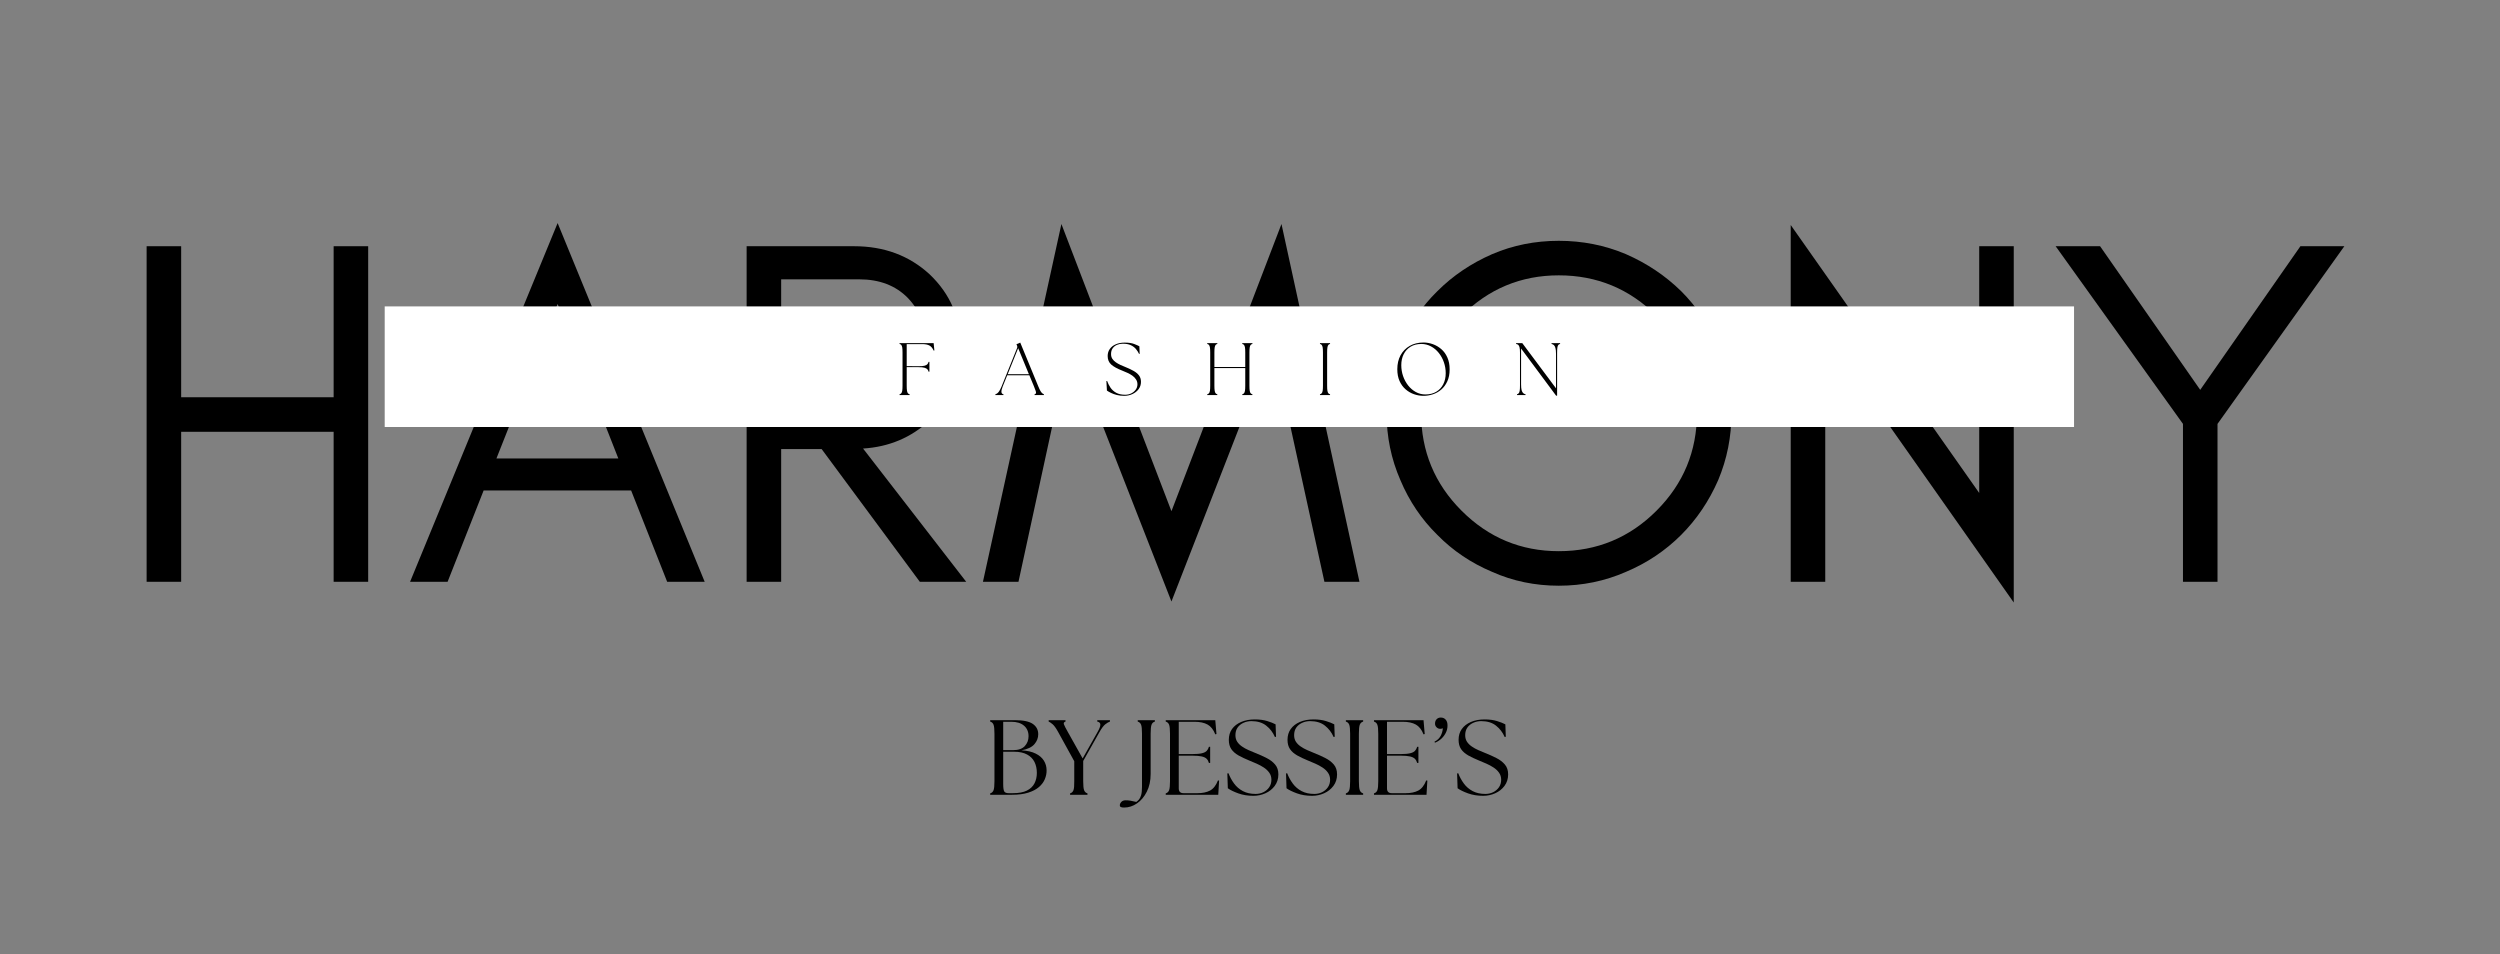 <svg version="1.0" preserveAspectRatio="xMidYMid meet" height="400" viewBox="0 0 786 300" zoomAndPan="magnify" width="1048" xmlns:xlink="http://www.w3.org/1999/xlink" xmlns="http://www.w3.org/2000/svg"><rect x="0" y="0" width="786" height="300" fill="#808080" stroke="none"/><defs><g></g><clipPath id="cebf421217"><path clip-rule="nonzero" d="M 120.949 96.324 L 652.145 96.324 L 652.145 134.242 L 120.949 134.242 Z M 120.949 96.324"></path></clipPath></defs><g fill-opacity="1" fill="#000000"><g transform="translate(34.457, 182.913)"><g><path d="M 22.5 0 L 11.641 0 L 11.641 -105.5 L 22.5 -105.5 L 22.5 -58.016 L 70.438 -58.016 L 70.438 -105.5 L 81.297 -105.5 L 81.297 0 L 70.438 0 L 70.438 -47.156 L 22.5 -47.156 Z M 22.5 0"></path></g></g></g><g fill-opacity="1" fill="#000000"><g transform="translate(127.381, 182.913)"><g><path d="M 28.703 -38.781 L 67.016 -38.781 L 47.938 -87.344 Z M 94.172 0 L 82.375 0 L 71.047 -28.703 L 24.672 -28.703 L 13.344 0 L 1.547 0 L 47.938 -112.781 Z M 94.172 0"></path></g></g></g><g fill-opacity="1" fill="#000000"><g transform="translate(223.098, 182.913)"><g><path d="M 22.5 -52.125 L 47 -52.125 C 53.102 -52.125 58.125 -54.191 62.062 -58.328 C 66.094 -62.566 68.109 -67.789 68.109 -74 C 68.109 -80.102 66.191 -85.172 62.359 -89.203 C 58.535 -93.129 53.414 -95.094 47 -95.094 L 22.5 -95.094 Z M 78.969 -73.688 C 78.969 -64.488 75.707 -56.836 69.188 -50.734 C 63.395 -45.348 56.414 -42.398 48.25 -41.891 L 80.672 0 L 66.094 0 L 35.219 -41.734 L 22.5 -41.734 L 22.5 0 L 11.641 0 L 11.641 -105.5 L 45.453 -105.5 C 54.867 -105.5 62.781 -102.551 69.188 -96.656 C 75.707 -90.445 78.969 -82.789 78.969 -73.688 Z M 78.969 -73.688"></path></g></g></g><g fill-opacity="1" fill="#000000"><g transform="translate(307.49, 182.913)"><g><path d="M 108.906 0 L 92.469 -75.094 L 60.812 6.203 L 29.016 -75.094 L 12.719 0 L 1.547 0 L 26.219 -112.484 L 60.812 -22.188 L 95.406 -112.484 L 119.922 0 Z M 108.906 0"></path></g></g></g><g fill-opacity="1" fill="#000000"><g transform="translate(428.959, 182.913)"><g><path d="M 104.562 -53.062 C 104.562 -64.957 100.32 -75.145 91.844 -83.625 C 83.363 -92.102 73.125 -96.344 61.125 -96.344 C 49.227 -96.344 39.039 -92.102 30.562 -83.625 C 22.082 -75.145 17.844 -64.957 17.844 -53.062 C 17.844 -41.062 22.082 -30.82 30.562 -22.344 C 39.039 -13.863 49.227 -9.625 61.125 -9.625 C 73.125 -9.625 83.363 -13.863 91.844 -22.344 C 100.32 -30.82 104.562 -41.062 104.562 -53.062 Z M 115.422 -53.062 C 115.422 -45.613 114.023 -38.578 111.234 -31.953 C 108.336 -25.336 104.457 -19.598 99.594 -14.734 C 94.633 -9.773 88.844 -5.898 82.219 -3.109 C 75.602 -0.211 68.57 1.234 61.125 1.234 C 53.676 1.234 46.695 -0.211 40.188 -3.109 C 33.562 -5.898 27.816 -9.773 22.953 -14.734 C 17.992 -19.598 14.117 -25.336 11.328 -31.953 C 8.43 -38.578 6.984 -45.613 6.984 -53.062 C 6.984 -60.508 8.43 -67.539 11.328 -74.156 C 14.117 -80.781 17.992 -86.52 22.953 -91.375 C 27.816 -96.238 33.562 -100.117 40.188 -103.016 C 46.695 -105.805 53.676 -107.203 61.125 -107.203 C 68.57 -107.203 75.602 -105.805 82.219 -103.016 C 88.844 -100.117 94.633 -96.238 99.594 -91.375 C 104.457 -86.52 108.336 -80.781 111.234 -74.156 C 114.023 -67.539 115.422 -60.508 115.422 -53.062 Z M 115.422 -53.062"></path></g></g></g><g fill-opacity="1" fill="#000000"><g transform="translate(551.358, 182.913)"><g><path d="M 22.5 -77.719 L 22.5 0 L 11.641 0 L 11.641 -112.172 L 70.906 -27.922 L 70.906 -105.5 L 81.766 -105.5 L 81.766 6.516 Z M 22.5 -77.719"></path></g></g></g><g fill-opacity="1" fill="#000000"><g transform="translate(644.748, 182.913)"><g><path d="M 52.438 -49.641 L 52.438 0 L 41.578 0 L 41.578 -49.641 L 1.547 -105.5 L 15.516 -105.5 L 47 -60.344 L 78.5 -105.5 L 92.312 -105.5 Z M 52.438 -49.641"></path></g></g></g><g clip-path="url(#cebf421217)"><path fill-rule="nonzero" fill-opacity="1" d="M 120.949 96.324 L 652.078 96.324 L 652.078 134.242 L 120.949 134.242 Z M 120.949 96.324" fill="#ffffff"></path></g><g fill-opacity="1" fill="#000000"><g transform="translate(281.536, 124.217)"><g><path d="M 1.281 0 L 1.281 -0.25 C 1.5 -0.312 1.676 -0.414 1.812 -0.562 C 1.957 -0.719 2.062 -0.977 2.125 -1.344 C 2.188 -1.707 2.219 -2.25 2.219 -2.969 L 2.219 -13.375 C 2.219 -14.094 2.188 -14.633 2.125 -15 C 2.062 -15.363 1.957 -15.625 1.812 -15.781 C 1.676 -15.938 1.5 -16.035 1.281 -16.078 L 1.281 -16.344 L 12 -16.344 L 12.234 -14.031 L 12.016 -13.984 C 11.68 -14.734 11.25 -15.258 10.719 -15.562 C 10.188 -15.875 9.391 -16.031 8.328 -16.031 L 3.531 -16.031 L 3.531 -9.109 L 7.281 -9.078 C 8.094 -9.078 8.711 -9.129 9.141 -9.234 C 9.566 -9.348 9.867 -9.508 10.047 -9.719 C 10.223 -9.926 10.344 -10.172 10.406 -10.453 L 10.672 -10.453 L 10.672 -7.359 L 10.406 -7.359 C 10.344 -7.648 10.223 -7.895 10.047 -8.094 C 9.867 -8.301 9.566 -8.469 9.141 -8.594 C 8.711 -8.719 8.094 -8.781 7.281 -8.781 L 3.531 -8.797 L 3.531 -2.969 C 3.531 -2.25 3.562 -1.707 3.625 -1.344 C 3.688 -0.977 3.785 -0.719 3.922 -0.562 C 4.055 -0.414 4.234 -0.312 4.453 -0.25 L 4.453 0 Z M 1.281 0"></path></g></g></g><g fill-opacity="1" fill="#000000"><g transform="translate(313.222, 124.217)"><g><path d="M -0.281 0 L -0.281 -0.25 C -0.082 -0.312 0.113 -0.41 0.312 -0.547 C 0.508 -0.68 0.719 -0.914 0.938 -1.25 C 1.164 -1.582 1.414 -2.082 1.688 -2.75 L 6.531 -14.75 C 6.656 -15.062 6.641 -15.375 6.484 -15.688 L 6.344 -15.984 L 7.547 -16.5 L 13.219 -2.734 C 13.488 -2.078 13.723 -1.582 13.922 -1.25 C 14.129 -0.914 14.316 -0.68 14.484 -0.547 C 14.66 -0.41 14.828 -0.312 14.984 -0.25 L 14.984 0 L 12.047 0 L 12.047 -0.25 C 12.266 -0.312 12.406 -0.41 12.469 -0.547 C 12.531 -0.68 12.516 -0.914 12.422 -1.25 C 12.328 -1.582 12.141 -2.078 11.859 -2.734 L 10.406 -6.234 L 3.453 -6.234 L 2.047 -2.75 C 1.754 -2.02 1.613 -1.441 1.625 -1.016 C 1.645 -0.586 1.859 -0.332 2.266 -0.25 L 2.266 0 Z M 3.594 -6.562 L 10.266 -6.562 L 6.891 -14.75 Z M 3.594 -6.562"></path></g></g></g><g fill-opacity="1" fill="#000000"><g transform="translate(346.798, 124.217)"><g><path d="M 6.625 0.234 C 5.801 0.234 5.039 0.145 4.344 -0.031 C 3.645 -0.207 3.031 -0.426 2.5 -0.688 C 1.969 -0.945 1.539 -1.191 1.219 -1.422 L 1.047 -4.406 L 1.281 -4.438 C 1.551 -3.688 1.906 -2.984 2.344 -2.328 C 2.789 -1.68 3.383 -1.148 4.125 -0.734 C 4.875 -0.316 5.816 -0.109 6.953 -0.109 C 7.672 -0.109 8.316 -0.254 8.891 -0.547 C 9.461 -0.836 9.926 -1.227 10.281 -1.719 C 10.633 -2.207 10.812 -2.766 10.812 -3.391 C 10.812 -3.973 10.66 -4.488 10.359 -4.938 C 10.066 -5.395 9.68 -5.789 9.203 -6.125 C 8.734 -6.457 8.219 -6.75 7.656 -7 C 7.094 -7.25 6.555 -7.477 6.047 -7.688 C 4.473 -8.301 3.312 -8.941 2.562 -9.609 C 1.82 -10.285 1.453 -11.176 1.453 -12.281 C 1.453 -13.133 1.676 -13.875 2.125 -14.5 C 2.57 -15.133 3.195 -15.625 4 -15.969 C 4.801 -16.32 5.734 -16.5 6.797 -16.5 C 8.086 -16.5 9.102 -16.348 9.844 -16.047 C 10.594 -15.754 11.117 -15.52 11.422 -15.344 L 11.516 -12.984 L 11.328 -12.938 C 11.078 -13.477 10.75 -13.992 10.344 -14.484 C 9.938 -14.973 9.398 -15.375 8.734 -15.688 C 8.078 -16 7.227 -16.156 6.188 -16.156 C 5.551 -16.156 4.953 -16.035 4.391 -15.797 C 3.828 -15.555 3.375 -15.195 3.031 -14.719 C 2.688 -14.238 2.516 -13.633 2.516 -12.906 C 2.516 -12.332 2.648 -11.832 2.922 -11.406 C 3.203 -10.988 3.566 -10.625 4.016 -10.312 C 4.461 -10 4.957 -9.719 5.5 -9.469 C 6.051 -9.227 6.594 -9 7.125 -8.781 C 8.051 -8.406 8.875 -8.016 9.594 -7.609 C 10.32 -7.203 10.891 -6.727 11.297 -6.188 C 11.711 -5.656 11.922 -4.977 11.922 -4.156 C 11.922 -3.301 11.676 -2.539 11.188 -1.875 C 10.695 -1.219 10.051 -0.703 9.25 -0.328 C 8.445 0.047 7.57 0.234 6.625 0.234 Z M 6.625 0.234"></path></g></g></g><g fill-opacity="1" fill="#000000"><g transform="translate(378.274, 124.217)"><g><path d="M 1.281 0 L 1.281 -0.25 C 1.5 -0.312 1.676 -0.414 1.812 -0.562 C 1.957 -0.719 2.062 -0.977 2.125 -1.344 C 2.188 -1.707 2.219 -2.25 2.219 -2.969 L 2.219 -13.375 C 2.219 -14.094 2.188 -14.633 2.125 -15 C 2.062 -15.363 1.957 -15.625 1.812 -15.781 C 1.676 -15.938 1.5 -16.035 1.281 -16.078 L 1.281 -16.344 L 4.453 -16.344 L 4.453 -16.078 C 4.234 -16.035 4.055 -15.938 3.922 -15.781 C 3.785 -15.625 3.688 -15.363 3.625 -15 C 3.562 -14.633 3.531 -14.094 3.531 -13.375 L 3.531 -8.828 L 13.234 -8.828 L 13.234 -13.375 C 13.234 -14.094 13.203 -14.633 13.141 -15 C 13.078 -15.363 12.973 -15.625 12.828 -15.781 C 12.691 -15.938 12.516 -16.035 12.297 -16.078 L 12.297 -16.344 L 15.484 -16.344 L 15.484 -16.078 C 15.266 -16.035 15.082 -15.938 14.938 -15.781 C 14.801 -15.625 14.703 -15.363 14.641 -15 C 14.578 -14.633 14.547 -14.094 14.547 -13.375 L 14.547 -2.969 C 14.547 -2.25 14.578 -1.707 14.641 -1.344 C 14.703 -0.977 14.801 -0.719 14.938 -0.562 C 15.082 -0.414 15.266 -0.312 15.484 -0.25 L 15.484 0 L 12.297 0 L 12.297 -0.25 C 12.516 -0.312 12.691 -0.414 12.828 -0.562 C 12.973 -0.719 13.078 -0.977 13.141 -1.344 C 13.203 -1.707 13.234 -2.25 13.234 -2.969 L 13.234 -8.5 L 3.531 -8.5 L 3.531 -2.969 C 3.531 -2.25 3.562 -1.707 3.625 -1.344 C 3.688 -0.977 3.785 -0.719 3.922 -0.562 C 4.055 -0.414 4.234 -0.312 4.453 -0.25 L 4.453 0 Z M 1.281 0"></path></g></g></g><g fill-opacity="1" fill="#000000"><g transform="translate(413.718, 124.217)"><g><path d="M 1.281 0 L 1.281 -0.25 C 1.5 -0.312 1.676 -0.414 1.812 -0.562 C 1.957 -0.719 2.062 -0.977 2.125 -1.344 C 2.188 -1.707 2.219 -2.25 2.219 -2.969 L 2.219 -13.375 C 2.219 -14.094 2.188 -14.633 2.125 -15 C 2.062 -15.363 1.957 -15.625 1.812 -15.781 C 1.676 -15.938 1.5 -16.035 1.281 -16.078 L 1.281 -16.344 L 4.453 -16.344 L 4.453 -16.078 C 4.234 -16.035 4.055 -15.938 3.922 -15.781 C 3.785 -15.625 3.688 -15.363 3.625 -15 C 3.562 -14.633 3.531 -14.094 3.531 -13.375 L 3.531 -2.969 C 3.531 -2.25 3.562 -1.707 3.625 -1.344 C 3.688 -0.977 3.785 -0.719 3.922 -0.562 C 4.055 -0.414 4.234 -0.312 4.453 -0.25 L 4.453 0 Z M 1.281 0"></path></g></g></g><g fill-opacity="1" fill="#000000"><g transform="translate(438.142, 124.217)"><g><path d="M 9.406 0.234 C 8.406 0.234 7.422 0.066 6.453 -0.266 C 5.484 -0.598 4.598 -1.109 3.797 -1.797 C 2.992 -2.492 2.352 -3.367 1.875 -4.422 C 1.406 -5.473 1.172 -6.711 1.172 -8.141 C 1.172 -9.797 1.508 -11.254 2.188 -12.516 C 2.875 -13.773 3.836 -14.758 5.078 -15.469 C 6.316 -16.176 7.758 -16.531 9.406 -16.531 C 10.383 -16.531 11.359 -16.359 12.328 -16.016 C 13.305 -15.672 14.195 -15.148 15 -14.453 C 15.801 -13.766 16.438 -12.891 16.906 -11.828 C 17.383 -10.773 17.625 -9.531 17.625 -8.094 C 17.625 -6.633 17.379 -5.379 16.891 -4.328 C 16.41 -3.273 15.773 -2.41 14.984 -1.734 C 14.191 -1.055 13.305 -0.555 12.328 -0.234 C 11.359 0.078 10.383 0.234 9.406 0.234 Z M 2.422 -9.406 C 2.422 -8.227 2.609 -7.086 2.984 -5.984 C 3.359 -4.891 3.891 -3.906 4.578 -3.031 C 5.266 -2.164 6.066 -1.477 6.984 -0.969 C 7.91 -0.457 8.922 -0.203 10.016 -0.203 C 11.316 -0.203 12.445 -0.484 13.406 -1.047 C 14.363 -1.609 15.098 -2.391 15.609 -3.391 C 16.129 -4.398 16.391 -5.566 16.391 -6.891 C 16.391 -8.086 16.195 -9.234 15.812 -10.328 C 15.438 -11.422 14.898 -12.398 14.203 -13.266 C 13.516 -14.129 12.703 -14.812 11.766 -15.312 C 10.828 -15.82 9.816 -16.078 8.734 -16.078 C 7.422 -16.078 6.289 -15.789 5.344 -15.219 C 4.406 -14.645 3.68 -13.852 3.172 -12.844 C 2.672 -11.844 2.422 -10.695 2.422 -9.406 Z M 2.422 -9.406"></path></g></g></g><g fill-opacity="1" fill="#000000"><g transform="translate(475.618, 124.217)"><g><path d="M 13.625 0.188 L 2.609 -14.641 L 2.609 -3.391 C 2.609 -2.578 2.664 -1.957 2.781 -1.531 C 2.906 -1.102 3.07 -0.797 3.281 -0.609 C 3.488 -0.43 3.734 -0.312 4.016 -0.25 L 4.016 0 L 1.328 0 L 1.328 -0.25 C 1.547 -0.312 1.723 -0.414 1.859 -0.562 C 2.004 -0.719 2.109 -0.977 2.172 -1.344 C 2.234 -1.707 2.266 -2.25 2.266 -2.969 L 2.266 -13.375 C 2.266 -14.094 2.219 -14.633 2.125 -15 C 2.039 -15.363 1.91 -15.625 1.734 -15.781 C 1.555 -15.938 1.328 -16.035 1.047 -16.078 L 1.047 -16.344 L 2.984 -16.344 L 13.594 -2.125 L 13.594 -12.953 C 13.594 -13.766 13.531 -14.383 13.406 -14.812 C 13.289 -15.238 13.129 -15.539 12.922 -15.719 C 12.723 -15.895 12.477 -16.016 12.188 -16.078 L 12.188 -16.344 L 14.875 -16.344 L 14.875 -16.078 C 14.656 -16.035 14.473 -15.938 14.328 -15.781 C 14.191 -15.625 14.094 -15.363 14.031 -15 C 13.969 -14.633 13.938 -14.094 13.938 -13.375 L 13.938 0.188 Z M 13.625 0.188"></path></g></g></g><g fill-opacity="1" fill="#000000"><g transform="translate(309.61, 249.877)"><g><path d="M 1.703 0 L 1.703 -0.438 C 2.223 -0.594 2.578 -0.926 2.766 -1.438 C 2.953 -1.957 3.047 -2.895 3.047 -4.25 L 3.047 -19.203 C 3.047 -20.578 2.953 -21.516 2.766 -22.016 C 2.578 -22.523 2.223 -22.859 1.703 -23.016 L 1.703 -23.453 L 9.547 -23.453 C 12.141 -23.453 14 -23.055 15.125 -22.266 C 16.25 -21.473 16.812 -20.395 16.812 -19.031 C 16.812 -17.883 16.41 -16.844 15.609 -15.906 C 14.805 -14.969 13.445 -14.32 11.531 -13.969 C 13.352 -13.875 14.844 -13.535 16 -12.953 C 17.164 -12.379 18.031 -11.633 18.594 -10.719 C 19.156 -9.801 19.438 -8.797 19.438 -7.703 C 19.457 -6.766 19.273 -5.836 18.891 -4.922 C 18.516 -4.004 17.898 -3.176 17.047 -2.438 C 16.203 -1.707 15.082 -1.117 13.688 -0.672 C 12.289 -0.223 10.578 0 8.547 0 Z M 5.797 -3.422 C 5.797 -2.211 5.906 -1.422 6.125 -1.047 C 6.352 -0.68 6.82 -0.5 7.531 -0.5 L 8.844 -0.5 C 10.676 -0.5 12.141 -0.77 13.234 -1.312 C 14.328 -1.863 15.125 -2.617 15.625 -3.578 C 16.125 -4.547 16.375 -5.645 16.375 -6.875 C 16.375 -8.164 16.129 -9.305 15.641 -10.297 C 15.148 -11.297 14.375 -12.082 13.312 -12.656 C 12.25 -13.238 10.883 -13.531 9.219 -13.531 L 5.797 -13.531 Z M 5.797 -14.031 L 8.906 -14.031 C 10.562 -14.031 11.785 -14.453 12.578 -15.297 C 13.367 -16.148 13.766 -17.191 13.766 -18.422 C 13.766 -19.805 13.289 -20.906 12.344 -21.719 C 11.395 -22.539 10.062 -22.953 8.344 -22.953 L 5.797 -22.953 Z M 5.797 -14.031"></path></g></g></g><g fill-opacity="1" fill="#000000"><g transform="translate(330.106, 249.877)"><g><path d="M 6.328 0 L 6.328 -0.438 C 6.848 -0.594 7.203 -0.926 7.391 -1.438 C 7.578 -1.957 7.66 -2.895 7.641 -4.25 L 7.641 -10.547 L 2.578 -19.734 C 1.93 -20.91 1.363 -21.711 0.875 -22.141 C 0.383 -22.566 -0.039 -22.859 -0.406 -23.016 L -0.406 -23.453 L 4.891 -23.453 L 4.891 -23.016 C 4.398 -22.859 4.234 -22.566 4.391 -22.141 C 4.547 -21.711 4.957 -20.91 5.625 -19.734 L 10.281 -11.422 L 14.969 -19.734 C 15.551 -20.754 15.844 -21.523 15.844 -22.047 C 15.844 -22.578 15.52 -22.898 14.875 -23.016 L 14.875 -23.453 L 18.859 -23.453 L 18.859 -23.016 C 18.41 -22.859 17.914 -22.566 17.375 -22.141 C 16.844 -21.711 16.242 -20.91 15.578 -19.734 L 10.453 -10.625 L 10.453 -4.25 C 10.453 -2.895 10.547 -1.957 10.734 -1.438 C 10.922 -0.926 11.273 -0.594 11.797 -0.438 L 11.797 0 Z M 6.328 0"></path></g></g></g><g fill-opacity="1" fill="#000000"><g transform="translate(348.526, 249.877)"><g></g></g></g><g fill-opacity="1" fill="#000000"><g transform="translate(355.559, 249.877)"><g><path d="M -2.141 4.016 C -2.566 4.016 -2.895 3.969 -3.125 3.875 C -3.363 3.789 -3.484 3.594 -3.484 3.281 C -3.484 2.926 -3.32 2.578 -3 2.234 C -2.676 1.898 -2.223 1.734 -1.641 1.734 C -1.172 1.734 -0.695 1.77 -0.219 1.844 C 0.258 1.926 0.898 2.062 1.703 2.25 C 1.973 2.062 2.242 1.816 2.516 1.516 C 2.785 1.223 3.016 0.766 3.203 0.141 C 3.391 -0.484 3.484 -1.359 3.484 -2.484 L 3.484 -19.203 C 3.484 -20.578 3.391 -21.516 3.203 -22.016 C 3.016 -22.523 2.66 -22.859 2.141 -23.016 L 2.141 -23.453 L 7.531 -23.453 L 7.531 -23.016 C 7.02 -22.859 6.672 -22.523 6.484 -22.016 C 6.297 -21.516 6.203 -20.578 6.203 -19.203 L 6.203 -6.562 C 6.203 -4.414 5.801 -2.551 5 -0.969 C 4.207 0.613 3.18 1.836 1.922 2.703 C 0.66 3.578 -0.691 4.016 -2.141 4.016 Z M -2.141 4.016"></path></g></g></g><g fill-opacity="1" fill="#000000"><g transform="translate(364.802, 249.877)"><g><path d="M 1.703 0 L 1.703 -0.438 C 2.223 -0.594 2.578 -0.926 2.766 -1.438 C 2.953 -1.957 3.047 -2.895 3.047 -4.25 L 3.047 -19.203 C 3.047 -20.578 2.953 -21.516 2.766 -22.016 C 2.578 -22.523 2.223 -22.859 1.703 -23.016 L 1.703 -23.453 L 17.281 -23.453 L 17.656 -19.094 L 17.281 -19 C 16.707 -20.469 15.898 -21.492 14.859 -22.078 C 13.816 -22.66 12.438 -22.953 10.719 -22.953 L 5.797 -22.953 L 5.797 -12.797 L 10.078 -12.797 C 11.359 -12.797 12.348 -12.879 13.047 -13.047 C 13.754 -13.211 14.27 -13.469 14.594 -13.812 C 14.914 -14.164 15.145 -14.586 15.281 -15.078 L 15.672 -15.078 L 15.672 -10.016 L 15.281 -10.016 C 15.145 -10.523 14.914 -10.945 14.594 -11.281 C 14.27 -11.625 13.754 -11.879 13.047 -12.047 C 12.348 -12.211 11.359 -12.297 10.078 -12.297 L 5.797 -12.297 L 5.797 -2.016 C 5.797 -1.004 6.297 -0.5 7.297 -0.5 L 11.656 -0.5 C 13.258 -0.5 14.586 -0.773 15.641 -1.328 C 16.691 -1.891 17.52 -2.953 18.125 -4.516 L 18.484 -4.453 L 18.219 0 Z M 1.703 0"></path></g></g></g><g fill-opacity="1" fill="#000000"><g transform="translate(384.528, 249.877)"><g><path d="M 9.547 0.328 C 7.785 0.328 6.203 0.07 4.797 -0.438 C 3.391 -0.945 2.289 -1.484 1.5 -2.047 L 1.344 -6.703 L 1.703 -6.766 C 2.148 -5.609 2.738 -4.531 3.469 -3.531 C 4.195 -2.539 5.117 -1.75 6.234 -1.156 C 7.348 -0.562 8.676 -0.266 10.219 -0.266 C 11.113 -0.266 11.938 -0.445 12.688 -0.812 C 13.445 -1.188 14.055 -1.707 14.516 -2.375 C 14.973 -3.051 15.203 -3.832 15.203 -4.719 C 15.203 -5.57 14.977 -6.312 14.531 -6.938 C 14.094 -7.562 13.516 -8.109 12.797 -8.578 C 12.078 -9.047 11.32 -9.453 10.531 -9.797 C 9.738 -10.141 8.988 -10.457 8.281 -10.75 C 6.957 -11.289 5.812 -11.832 4.844 -12.375 C 3.875 -12.926 3.125 -13.586 2.594 -14.359 C 2.07 -15.129 1.812 -16.102 1.812 -17.281 C 1.812 -18.602 2.148 -19.738 2.828 -20.688 C 3.516 -21.633 4.469 -22.367 5.688 -22.891 C 6.914 -23.422 8.348 -23.688 9.984 -23.688 C 11.504 -23.688 12.812 -23.516 13.906 -23.172 C 15 -22.836 15.867 -22.492 16.516 -22.141 L 16.656 -18.25 L 16.312 -18.156 C 15.688 -19.602 14.773 -20.797 13.578 -21.734 C 12.391 -22.68 10.832 -23.156 8.906 -23.156 C 8.02 -23.156 7.191 -22.977 6.422 -22.625 C 5.648 -22.281 5.035 -21.785 4.578 -21.141 C 4.117 -20.492 3.891 -19.688 3.891 -18.719 C 3.891 -17.938 4.078 -17.254 4.453 -16.672 C 4.836 -16.098 5.344 -15.598 5.969 -15.172 C 6.594 -14.742 7.27 -14.367 8 -14.047 C 8.738 -13.723 9.469 -13.414 10.188 -13.125 C 11.438 -12.633 12.609 -12.109 13.703 -11.547 C 14.797 -10.992 15.68 -10.316 16.359 -9.516 C 17.047 -8.711 17.391 -7.676 17.391 -6.406 C 17.391 -5.02 17.008 -3.816 16.25 -2.797 C 15.488 -1.773 14.508 -1 13.312 -0.469 C 12.125 0.062 10.867 0.328 9.547 0.328 Z M 9.547 0.328"></path></g></g></g><g fill-opacity="1" fill="#000000"><g transform="translate(402.982, 249.877)"><g><path d="M 9.547 0.328 C 7.785 0.328 6.203 0.07 4.797 -0.438 C 3.391 -0.945 2.289 -1.484 1.5 -2.047 L 1.344 -6.703 L 1.703 -6.766 C 2.148 -5.609 2.738 -4.531 3.469 -3.531 C 4.195 -2.539 5.117 -1.75 6.234 -1.156 C 7.348 -0.562 8.676 -0.266 10.219 -0.266 C 11.113 -0.266 11.938 -0.445 12.688 -0.812 C 13.445 -1.188 14.055 -1.707 14.516 -2.375 C 14.973 -3.051 15.203 -3.832 15.203 -4.719 C 15.203 -5.57 14.977 -6.312 14.531 -6.938 C 14.094 -7.562 13.516 -8.109 12.797 -8.578 C 12.078 -9.047 11.32 -9.453 10.531 -9.797 C 9.738 -10.141 8.988 -10.457 8.281 -10.75 C 6.957 -11.289 5.812 -11.832 4.844 -12.375 C 3.875 -12.926 3.125 -13.586 2.594 -14.359 C 2.07 -15.129 1.812 -16.102 1.812 -17.281 C 1.812 -18.602 2.148 -19.738 2.828 -20.688 C 3.516 -21.633 4.469 -22.367 5.688 -22.891 C 6.914 -23.422 8.348 -23.688 9.984 -23.688 C 11.504 -23.688 12.812 -23.516 13.906 -23.172 C 15 -22.836 15.867 -22.492 16.516 -22.141 L 16.656 -18.25 L 16.312 -18.156 C 15.688 -19.602 14.773 -20.797 13.578 -21.734 C 12.391 -22.68 10.832 -23.156 8.906 -23.156 C 8.02 -23.156 7.191 -22.977 6.422 -22.625 C 5.648 -22.281 5.035 -21.785 4.578 -21.141 C 4.117 -20.492 3.891 -19.688 3.891 -18.719 C 3.891 -17.938 4.078 -17.254 4.453 -16.672 C 4.836 -16.098 5.344 -15.598 5.969 -15.172 C 6.594 -14.742 7.27 -14.367 8 -14.047 C 8.738 -13.723 9.469 -13.414 10.188 -13.125 C 11.438 -12.633 12.609 -12.109 13.703 -11.547 C 14.797 -10.992 15.68 -10.316 16.359 -9.516 C 17.047 -8.711 17.391 -7.676 17.391 -6.406 C 17.391 -5.02 17.008 -3.816 16.25 -2.797 C 15.488 -1.773 14.508 -1 13.312 -0.469 C 12.125 0.062 10.867 0.328 9.547 0.328 Z M 9.547 0.328"></path></g></g></g><g fill-opacity="1" fill="#000000"><g transform="translate(421.435, 249.877)"><g><path d="M 1.703 0 L 1.703 -0.438 C 2.223 -0.594 2.578 -0.926 2.766 -1.438 C 2.953 -1.957 3.047 -2.895 3.047 -4.25 L 3.047 -19.203 C 3.047 -20.578 2.953 -21.516 2.766 -22.016 C 2.578 -22.523 2.223 -22.859 1.703 -23.016 L 1.703 -23.453 L 7.141 -23.453 L 7.141 -23.016 C 6.617 -22.859 6.266 -22.523 6.078 -22.016 C 5.891 -21.516 5.797 -20.578 5.797 -19.203 L 5.797 -4.25 C 5.797 -2.895 5.891 -1.957 6.078 -1.438 C 6.266 -0.926 6.617 -0.594 7.141 -0.438 L 7.141 0 Z M 1.703 0"></path></g></g></g><g fill-opacity="1" fill="#000000"><g transform="translate(430.276, 249.877)"><g><path d="M 1.703 0 L 1.703 -0.438 C 2.223 -0.594 2.578 -0.926 2.766 -1.438 C 2.953 -1.957 3.047 -2.895 3.047 -4.25 L 3.047 -19.203 C 3.047 -20.578 2.953 -21.516 2.766 -22.016 C 2.578 -22.523 2.223 -22.859 1.703 -23.016 L 1.703 -23.453 L 17.281 -23.453 L 17.656 -19.094 L 17.281 -19 C 16.707 -20.469 15.898 -21.492 14.859 -22.078 C 13.816 -22.66 12.438 -22.953 10.719 -22.953 L 5.797 -22.953 L 5.797 -12.797 L 10.078 -12.797 C 11.359 -12.797 12.348 -12.879 13.047 -13.047 C 13.754 -13.211 14.27 -13.469 14.594 -13.812 C 14.914 -14.164 15.145 -14.586 15.281 -15.078 L 15.672 -15.078 L 15.672 -10.016 L 15.281 -10.016 C 15.145 -10.523 14.914 -10.945 14.594 -11.281 C 14.27 -11.625 13.754 -11.879 13.047 -12.047 C 12.348 -12.211 11.359 -12.297 10.078 -12.297 L 5.797 -12.297 L 5.797 -2.016 C 5.797 -1.004 6.297 -0.5 7.297 -0.5 L 11.656 -0.5 C 13.258 -0.5 14.586 -0.773 15.641 -1.328 C 16.691 -1.891 17.52 -2.953 18.125 -4.516 L 18.484 -4.453 L 18.219 0 Z M 1.703 0"></path></g></g></g><g fill-opacity="1" fill="#000000"><g transform="translate(450.002, 249.877)"><g><path d="M 1 -16.688 C 1.875 -17.133 2.516 -17.734 2.922 -18.484 C 3.336 -19.242 3.57 -20.051 3.625 -20.906 C 3.488 -20.863 3.359 -20.82 3.234 -20.781 C 3.109 -20.75 2.969 -20.734 2.812 -20.734 C 2.363 -20.734 1.977 -20.895 1.656 -21.219 C 1.332 -21.539 1.172 -21.926 1.172 -22.375 C 1.172 -22.938 1.336 -23.395 1.672 -23.75 C 2.004 -24.102 2.441 -24.281 2.984 -24.281 C 3.629 -24.281 4.145 -24.055 4.531 -23.609 C 4.926 -23.172 5.113 -22.535 5.094 -21.703 C 5.094 -20.898 4.898 -20.133 4.516 -19.406 C 4.141 -18.688 3.648 -18.062 3.047 -17.531 C 2.441 -17.008 1.805 -16.625 1.141 -16.375 Z M 1 -16.688"></path></g></g></g><g fill-opacity="1" fill="#000000"><g transform="translate(456.767, 249.877)"><g><path d="M 9.547 0.328 C 7.785 0.328 6.203 0.07 4.797 -0.438 C 3.391 -0.945 2.289 -1.484 1.5 -2.047 L 1.344 -6.703 L 1.703 -6.766 C 2.148 -5.609 2.738 -4.531 3.469 -3.531 C 4.195 -2.539 5.117 -1.75 6.234 -1.156 C 7.348 -0.562 8.676 -0.266 10.219 -0.266 C 11.113 -0.266 11.938 -0.445 12.688 -0.812 C 13.445 -1.188 14.055 -1.707 14.516 -2.375 C 14.973 -3.051 15.203 -3.832 15.203 -4.719 C 15.203 -5.57 14.977 -6.312 14.531 -6.938 C 14.094 -7.562 13.516 -8.109 12.797 -8.578 C 12.078 -9.047 11.32 -9.453 10.531 -9.797 C 9.738 -10.141 8.988 -10.457 8.281 -10.75 C 6.957 -11.289 5.812 -11.832 4.844 -12.375 C 3.875 -12.926 3.125 -13.586 2.594 -14.359 C 2.07 -15.129 1.812 -16.102 1.812 -17.281 C 1.812 -18.602 2.148 -19.738 2.828 -20.688 C 3.516 -21.633 4.469 -22.367 5.688 -22.891 C 6.914 -23.422 8.348 -23.688 9.984 -23.688 C 11.504 -23.688 12.812 -23.516 13.906 -23.172 C 15 -22.836 15.867 -22.492 16.516 -22.141 L 16.656 -18.25 L 16.312 -18.156 C 15.688 -19.602 14.773 -20.797 13.578 -21.734 C 12.391 -22.68 10.832 -23.156 8.906 -23.156 C 8.02 -23.156 7.191 -22.977 6.422 -22.625 C 5.648 -22.281 5.035 -21.785 4.578 -21.141 C 4.117 -20.492 3.891 -19.688 3.891 -18.719 C 3.891 -17.938 4.078 -17.254 4.453 -16.672 C 4.836 -16.098 5.344 -15.598 5.969 -15.172 C 6.594 -14.742 7.27 -14.367 8 -14.047 C 8.738 -13.723 9.469 -13.414 10.188 -13.125 C 11.438 -12.633 12.609 -12.109 13.703 -11.547 C 14.797 -10.992 15.68 -10.316 16.359 -9.516 C 17.047 -8.711 17.391 -7.676 17.391 -6.406 C 17.391 -5.02 17.008 -3.816 16.25 -2.797 C 15.488 -1.773 14.508 -1 13.312 -0.469 C 12.125 0.062 10.867 0.328 9.547 0.328 Z M 9.547 0.328"></path></g></g></g><g fill-opacity="1" fill="#000000"><g transform="translate(475.222, 249.877)"><g></g></g></g><g fill-opacity="1" fill="#000000"><g transform="translate(482.255, 249.877)"><g></g></g></g></svg>